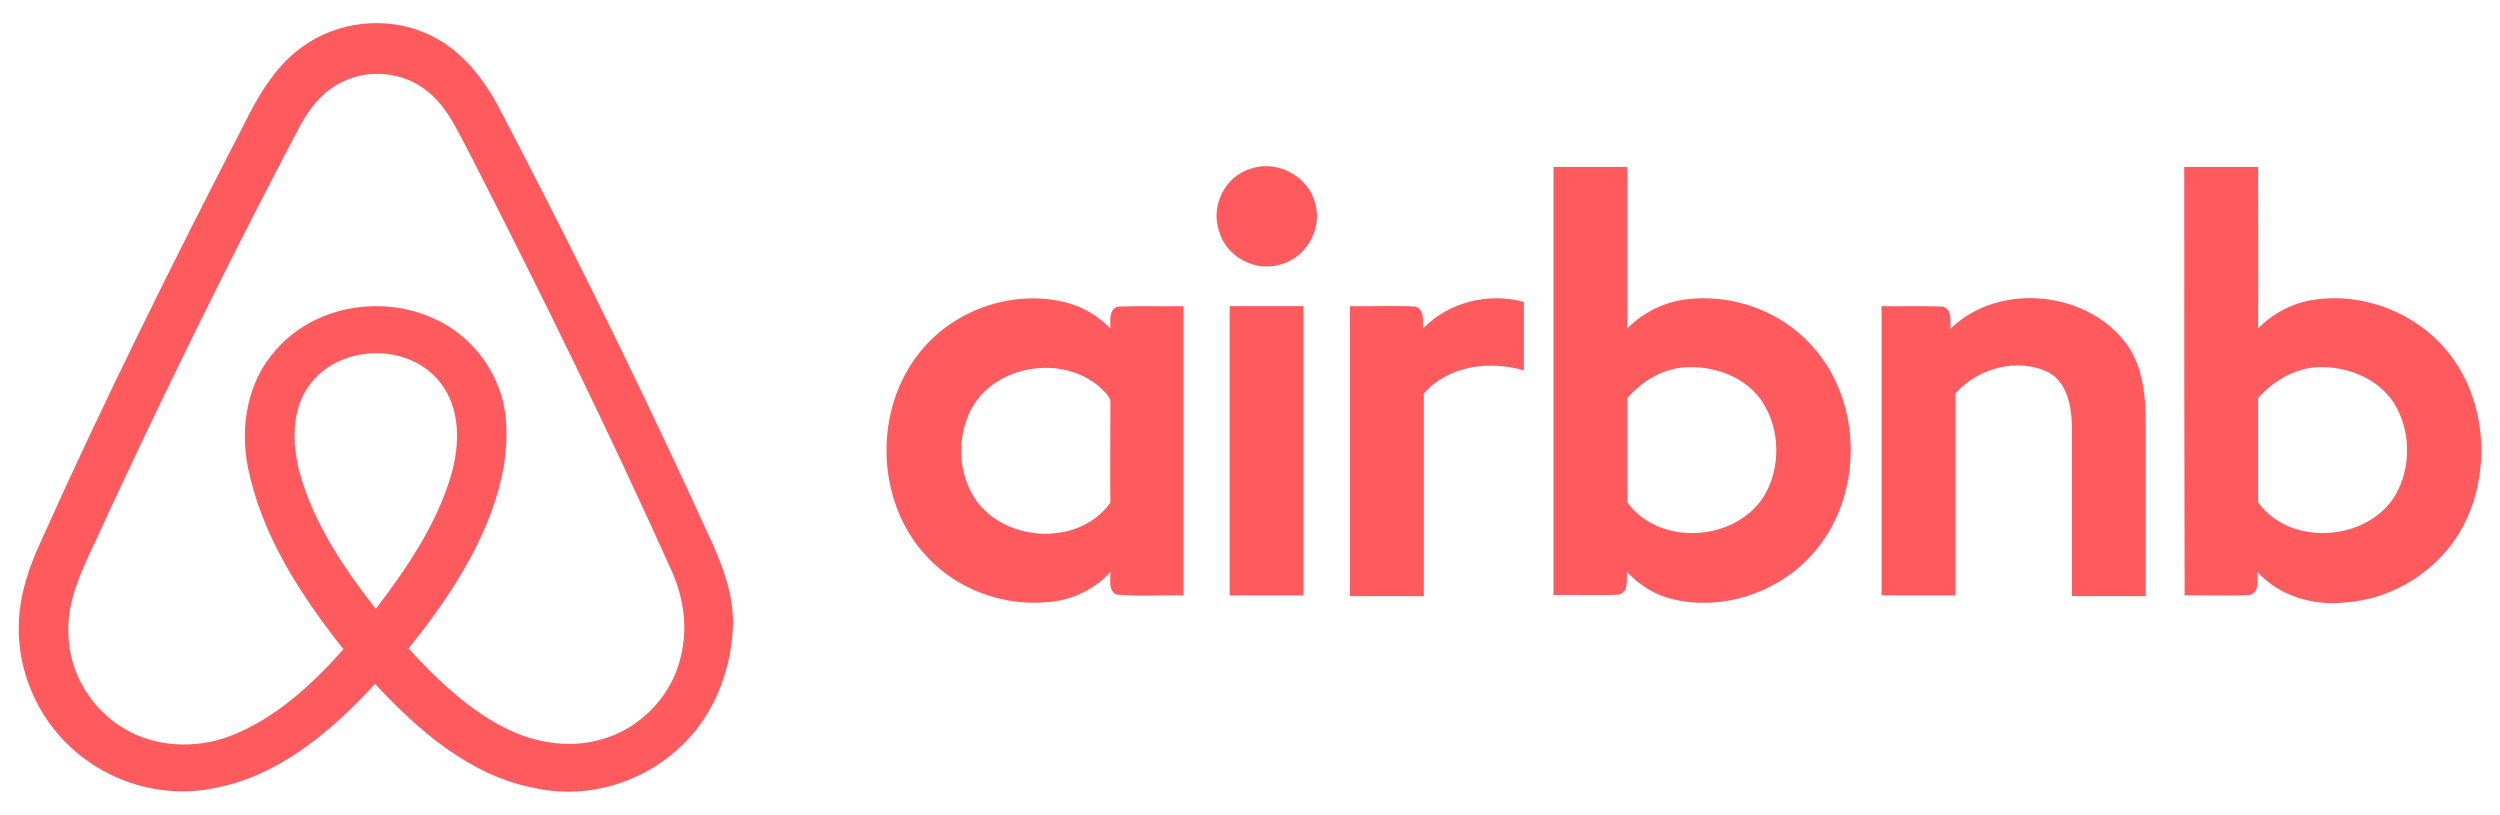 <?xml version="1.0" encoding="UTF-8"?> <!-- Generator: Adobe Illustrator 23.0.1, SVG Export Plug-In . SVG Version: 6.00 Build 0) --> <svg xmlns="http://www.w3.org/2000/svg" xmlns:xlink="http://www.w3.org/1999/xlink" id="Layer_1" x="0px" y="0px" viewBox="0 0 650 212" style="enable-background:new 0 0 650 212;" xml:space="preserve"> <style type="text/css"> .st0{fill:#FF5B5F;} </style> <g> <path class="st0" d="M78.3,12.4c9.2-6.9,22.2-8.4,32.8-3.6c8,3.5,13.8,10.5,18,18c17.8,33.9,34.8,68.3,50.9,103.1 c4.5,10.3,10.6,20.5,10.6,32.1c-0.3,11.4-4.4,22.9-12.6,31.1c-9.8,10-24.6,14.8-38.4,11.9c-17-3-30.7-14.9-42.1-27.2 c-11.4,12.4-25.2,24.2-42.3,27.2c-13,2.6-27-1.6-36.7-10.6C9.6,186.3,4.4,174.1,4.9,162c0.2-7.5,2.7-14.7,5.8-21.4 C27.1,104,45,68.1,63.4,32.4C67.1,25,71.4,17.4,78.3,12.4 M89.2,21.2c-5.1,2.3-8.7,6.9-11.3,11.7c-19.5,37-37.9,74.6-55.3,112.6 c-2.8,6.1-5.2,12.6-4.8,19.5c0.2,10,6,19.5,14.6,24.5c8.1,4.8,18.4,5.2,27.1,2c11.9-4.5,21.4-13.3,29.8-22.7 c-11-13.9-21.2-29.4-24.8-47.1c-2.2-10.6-0.2-22.6,7.3-30.8c9.5-10.9,26-14.1,39.3-8.8c10.4,3.9,18.3,13.5,20.1,24.4 c1.4,9.1-0.4,18.4-3.6,27c-4.9,12.9-12.8,24.5-21.4,35.1c7.6,8.2,15.8,16.2,26,21.1c7.9,3.8,17.2,5,25.6,2.1 c9.6-3.2,17.2-11.6,19.3-21.5c1.8-7.6,0.5-15.6-2.8-22.6c-16.3-36.2-33.8-71.8-51.9-107.2c-3.2-5.9-5.9-12.5-11.3-16.8 C105.1,18.8,96.2,17.8,89.2,21.2 M80.7,99.8c-5.1,6.6-4.8,15.7-2.7,23.4c3.7,13.1,11.4,24.5,19.7,35.1 c8.1-10.6,15.8-21.9,19.6-34.8c2.3-7.9,2.5-17.4-2.9-24.1C106.4,89.1,88.6,89.4,80.7,99.8z"></path> <path class="st0" d="M325.4,43.8c6.9-2.3,15,2.2,16.6,9.3c1.8,6.6-2.5,14-9.2,15.7c-6.6,2-14.2-2.2-15.9-8.9 C314.7,53.3,318.7,45.6,325.4,43.8z"></path> <path class="st0" d="M403.9,43.4c6.4,0,12.8,0,19.2,0c0,14,0,28,0,42c3.9-4,9.2-6.7,14.8-7.5c12.1-1.7,25,2.8,33.2,12 c13.5,14.7,13.4,39.6,0,54.3c-8.8,9.9-23.3,14.7-36.2,11.6c-4.6-1.1-8.7-3.7-11.9-7.1c-0.1,2.1,0.5,5.3-2.2,5.9 c-5.6,0.3-11.2,0-16.9,0.1C403.9,117.7,403.9,80.5,403.9,43.4 M423.1,103.5c0,9,0,18.1,0,27.1c8.4,11.6,28.2,10.2,35.6-1.7 c4.3-7.3,4.2-17.1-0.4-24.3C454,98,445.7,95,438,95.5C432.2,95.9,426.9,99.1,423.1,103.5z"></path> <path class="st0" d="M567.9,43.4c6.4,0,12.8,0,19.2,0c0,14,0.1,28,0,42c3.9-4,9.1-6.7,14.7-7.5c12.4-1.8,25.5,3.1,33.7,12.5 c10.6,12,12.4,30.5,5.7,44.8c-5.6,12-17.9,20.4-31.1,21.4c-8.4,1-17.3-1.5-23.1-7.8c-0.1,2.1,0.5,5.3-2.2,5.9 c-5.6,0.3-11.2,0-16.8,0.1C567.9,117.7,567.9,80.5,567.9,43.4 M587.1,103.5c0,9,0,18.1,0,27.1c8.4,11.6,28.2,10.2,35.6-1.7 c4.3-7.3,4.2-17.1-0.4-24.3c-4.4-6.6-12.7-9.6-20.4-9.1C596.2,96,590.9,99.2,587.1,103.5z"></path> <path class="st0" d="M239.3,91.4c9-11.2,24.9-16.5,38.8-12.5c4,1.2,7.7,3.5,10.6,6.5c0-2-0.5-5.3,2.2-5.7c5.6-0.2,11.2,0,16.8-0.1 c0,25.1,0,50.2,0,75.2c-5.8-0.1-11.5,0.3-17.3-0.2c-2.4-0.9-1.6-3.9-1.7-5.9c-4,4.5-9.8,7.2-15.7,7.8c-11.9,1.3-24.4-3.2-32.4-12.2 C227.6,130.1,227.1,106.3,239.3,91.4 M252.4,106.6c-3.7,7.3-3.3,16.8,1.4,23.5c7.9,11,26.8,11.9,34.9,0.6c-0.1-8.6,0-17.2,0-25.7 c0.2-1.9-1.5-3-2.6-4.2C276.3,92,258.5,94.8,252.4,106.6z"></path> <path class="st0" d="M370,85.4c6.7-6.9,17-9.4,26.2-6.9c0,5.9,0,11.9,0,17.8c-8.9-2.6-19.6-1.3-26,6c0,17.6,0,35.1,0,52.7 c-6.4,0-12.8,0-19.2,0c0-25.1,0-50.3,0-75.4c5.6,0.1,11.3-0.2,16.9,0.1C370.4,80.3,369.9,83.4,370,85.4z"></path> <path class="st0" d="M507.1,85.5c12.5-12.3,35.8-10,46,4.2c4.1,5.9,4.8,13.4,4.8,20.3c0,15,0,30,0,45c-6.4,0-12.8,0-19.2,0 c0-14.7,0-29.4,0-44.1c-0.1-5.2-1.2-11.6-6.3-14.2c-8.2-3.8-18.2-0.9-24,5.6c0,17.5,0,35,0,52.5c-6.4,0-12.8,0-19.2,0 c0-25.1,0-50.1,0-75.2c5.3,0.1,10.5-0.1,15.8,0.1C507.6,80.2,507.1,83.5,507.1,85.5z"></path> <path class="st0" d="M319.7,79.6c6.4,0,12.8,0,19.2,0c0,25.1,0,50.2,0,75.2c-6.4,0-12.8,0-19.2,0 C319.7,129.8,319.7,104.7,319.7,79.6z"></path> </g> </svg> 